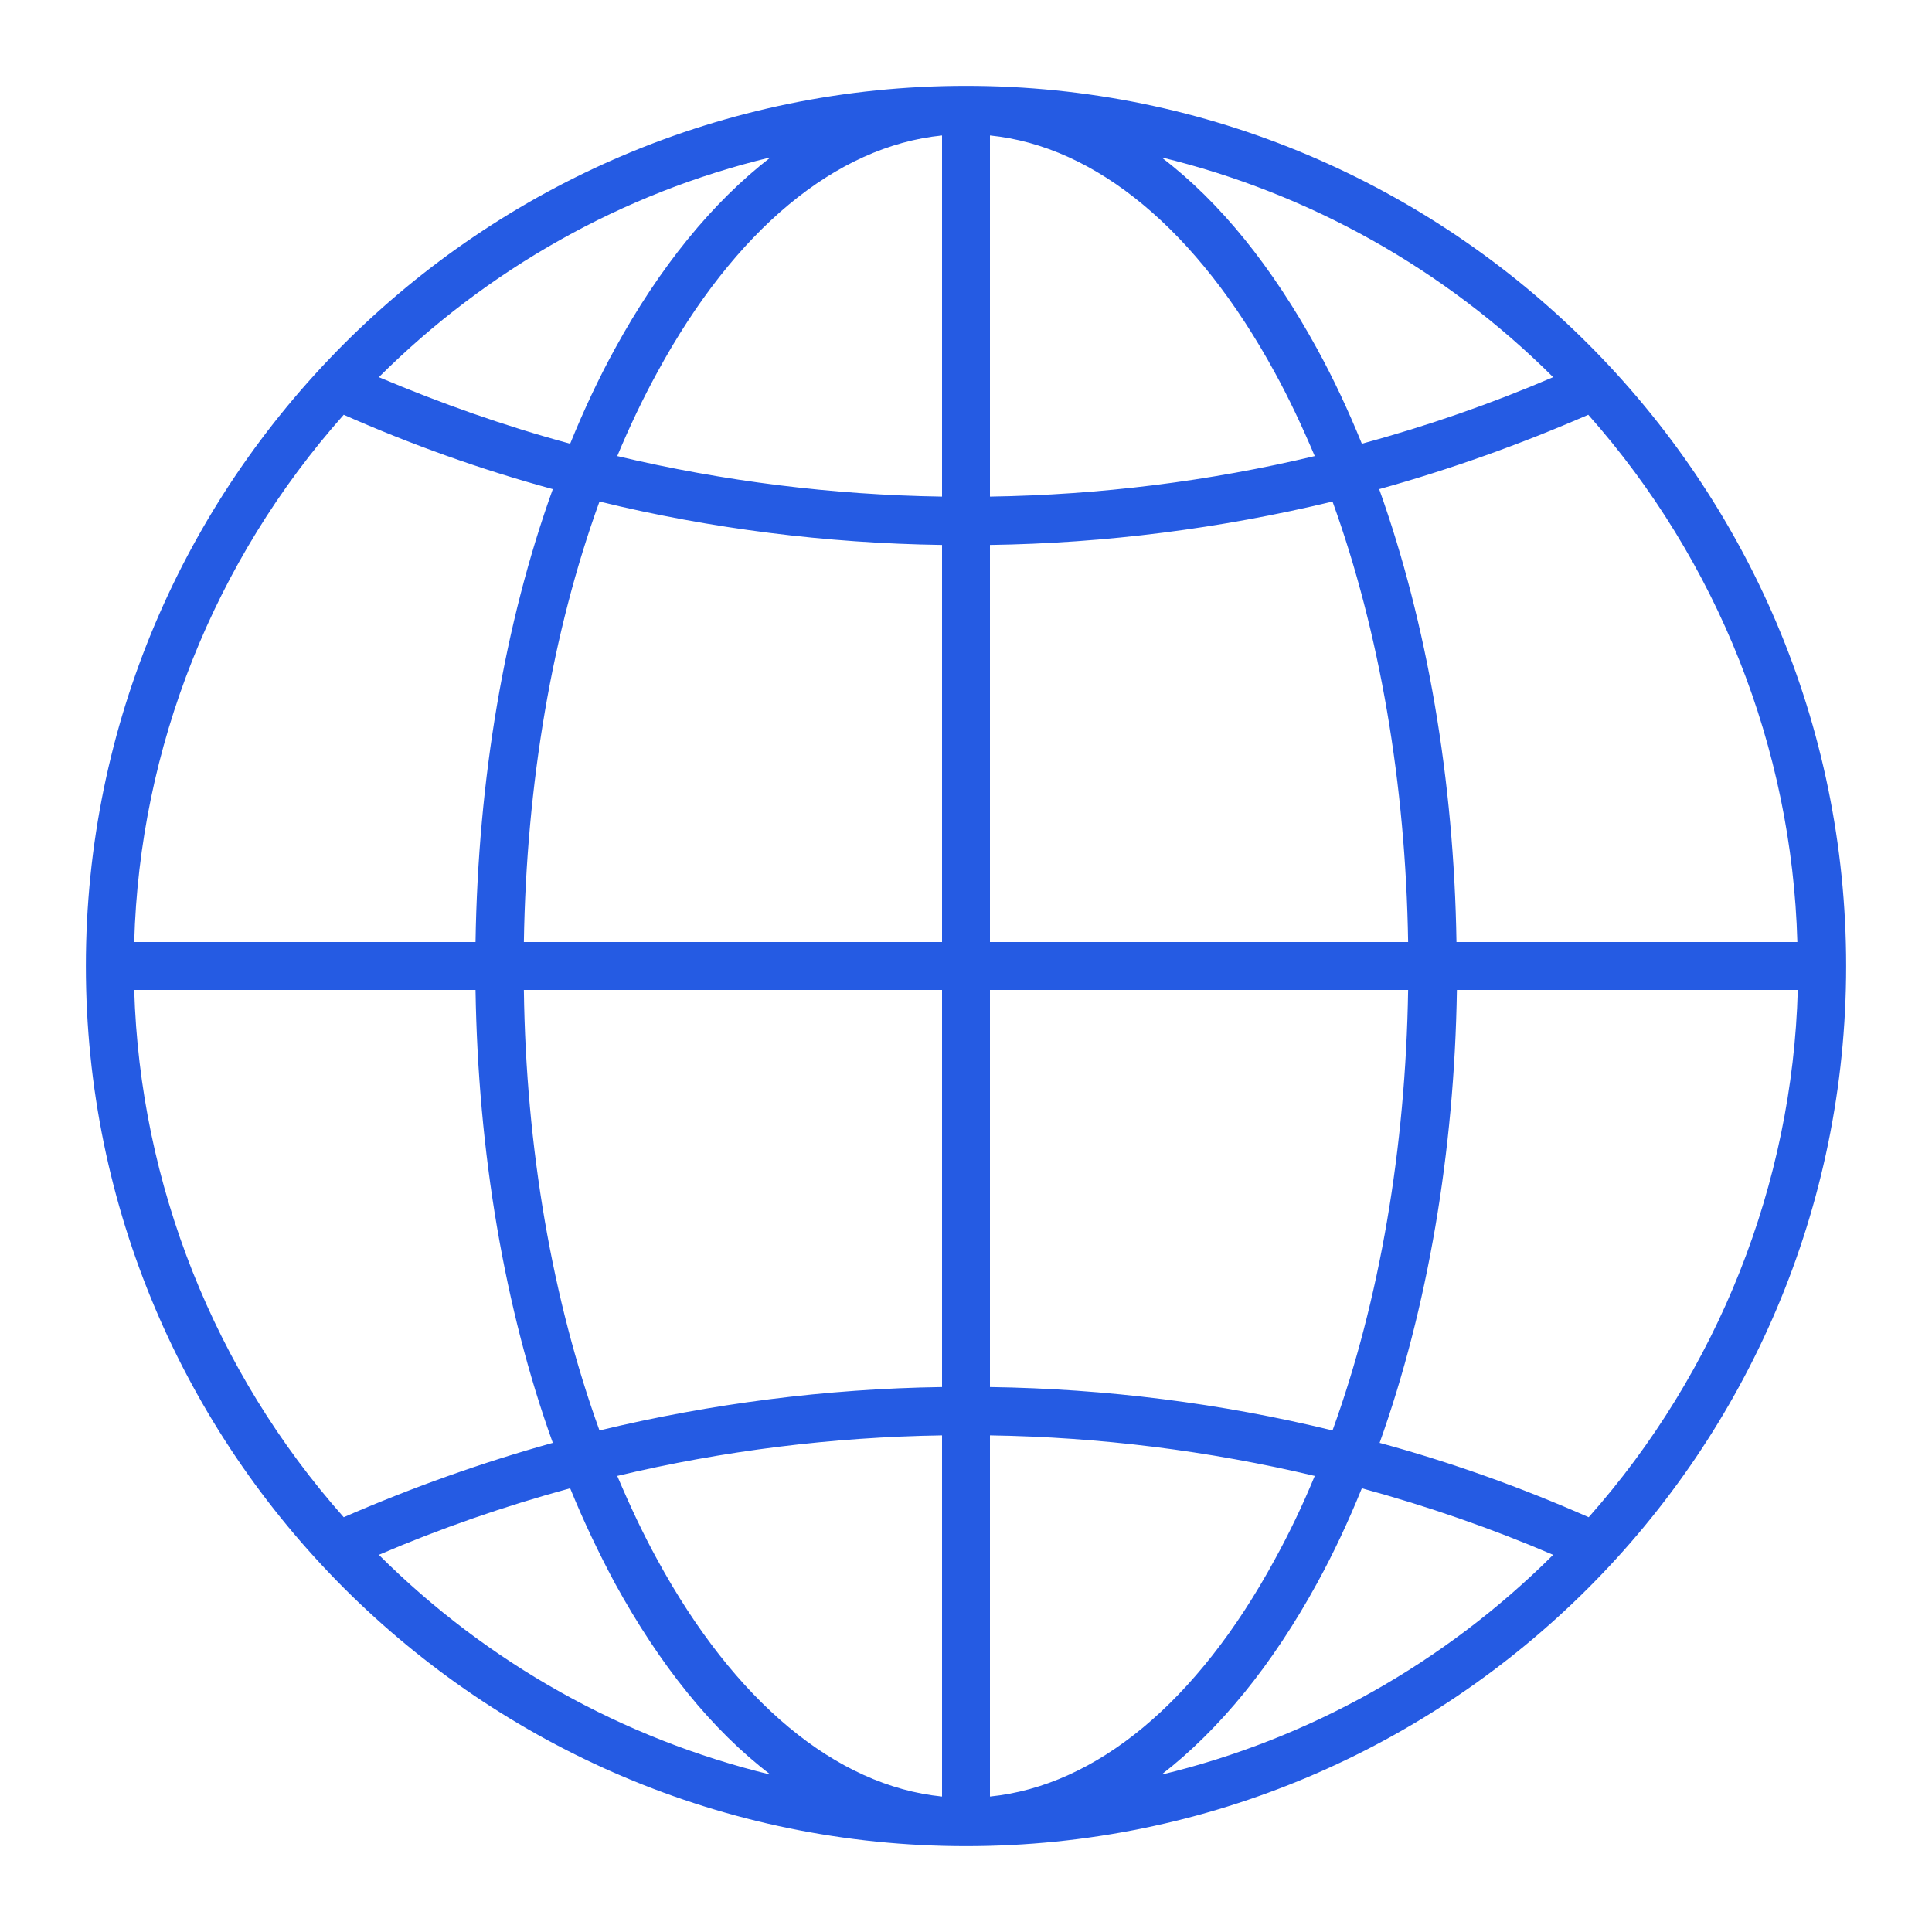 <svg width="45" height="45" viewBox="0 0 45 45" fill="none" xmlns="http://www.w3.org/2000/svg">
<mask id="mask0_2010_184" style="mask-type:alpha" maskUnits="userSpaceOnUse" x="0" y="0" width="45" height="45">
<rect width="45" height="45" fill="#D9D9D9"/>
</mask>
<g mask="url(#mask0_2010_184)">
<g clip-path="url(#clip0_2010_184)">
<path d="M22.5 2C11.191 2 2 11.201 2 22.5C2 33.799 11.191 43 22.5 43C33.809 43 43 33.809 43 22.5C43 11.191 33.799 2 22.5 2ZM23.058 32.307V23.058H32.798C32.74 26.744 32.134 30.296 31.037 33.318C28.438 32.683 25.753 32.346 23.058 32.307ZM30.681 36.869C31.056 36.186 31.403 35.445 31.72 34.665C33.241 35.079 34.742 35.599 36.176 36.215C33.645 38.736 30.498 40.507 27.052 41.335C28.409 40.286 29.632 38.785 30.681 36.869ZM30.623 34.377C30.334 35.079 30.017 35.734 29.689 36.33C27.89 39.641 25.532 41.595 23.058 41.845V33.433C25.609 33.472 28.149 33.789 30.623 34.377ZM23.058 11.567V3.155C25.532 3.405 27.89 5.369 29.689 8.67C30.017 9.266 30.325 9.921 30.623 10.623C28.159 11.211 25.618 11.528 23.058 11.567ZM31.72 10.335C31.403 9.555 31.056 8.814 30.681 8.131C29.632 6.215 28.419 4.704 27.052 3.665C30.498 4.502 33.645 6.264 36.176 8.785C34.742 9.401 33.251 9.921 31.72 10.335ZM32.798 21.942H23.058V12.693C25.753 12.654 28.438 12.308 31.037 11.682C32.134 14.714 32.74 18.256 32.798 21.942ZM41.874 23.058C41.749 27.582 40.016 31.942 37.004 35.339C35.435 34.646 33.799 34.059 32.134 33.607C33.251 30.479 33.876 26.831 33.934 23.058H41.884H41.874ZM41.874 21.942H33.924C33.866 18.169 33.241 14.521 32.124 11.393C33.789 10.931 35.426 10.344 36.994 9.661C40.007 13.059 41.739 17.418 41.864 21.942H41.874ZM12.876 33.607C11.211 34.069 9.574 34.656 8.006 35.339C4.993 31.942 3.261 27.582 3.126 23.058H11.076C11.134 26.831 11.749 30.479 12.876 33.607ZM21.942 12.693V21.942H12.202C12.26 18.256 12.866 14.704 13.963 11.682C16.562 12.317 19.247 12.654 21.942 12.693ZM14.319 8.131C13.944 8.814 13.597 9.555 13.28 10.335C11.749 9.921 10.258 9.392 8.824 8.785C11.355 6.264 14.502 4.493 17.948 3.665C16.591 4.714 15.368 6.215 14.319 8.131ZM14.377 10.623C14.666 9.931 14.983 9.266 15.311 8.67C17.11 5.359 19.468 3.405 21.942 3.155V11.567C19.391 11.528 16.851 11.211 14.377 10.623ZM21.942 33.433V41.845C19.468 41.595 17.11 39.632 15.311 36.33C14.983 35.734 14.675 35.079 14.377 34.377C16.841 33.789 19.391 33.472 21.942 33.433ZM17.948 41.335C14.502 40.498 11.355 38.736 8.824 36.215C10.258 35.599 11.759 35.079 13.28 34.665C13.597 35.445 13.954 36.186 14.319 36.869C15.368 38.785 16.581 40.295 17.948 41.335ZM12.202 23.058H21.942V32.307C19.247 32.346 16.562 32.692 13.963 33.318C12.866 30.286 12.25 26.744 12.202 23.058ZM3.126 21.942C3.251 17.418 4.984 13.059 8.006 9.661C9.574 10.354 11.211 10.941 12.876 11.393C11.749 14.521 11.134 18.169 11.076 21.942H3.126Z" fill="#255BE3"/>
</g>
</g>
<defs>
<clipPath id="clip0_2010_184">
<rect width="41" height="41" fill="white" transform="translate(2 2)"/>
</clipPath>
</defs>
</svg>
